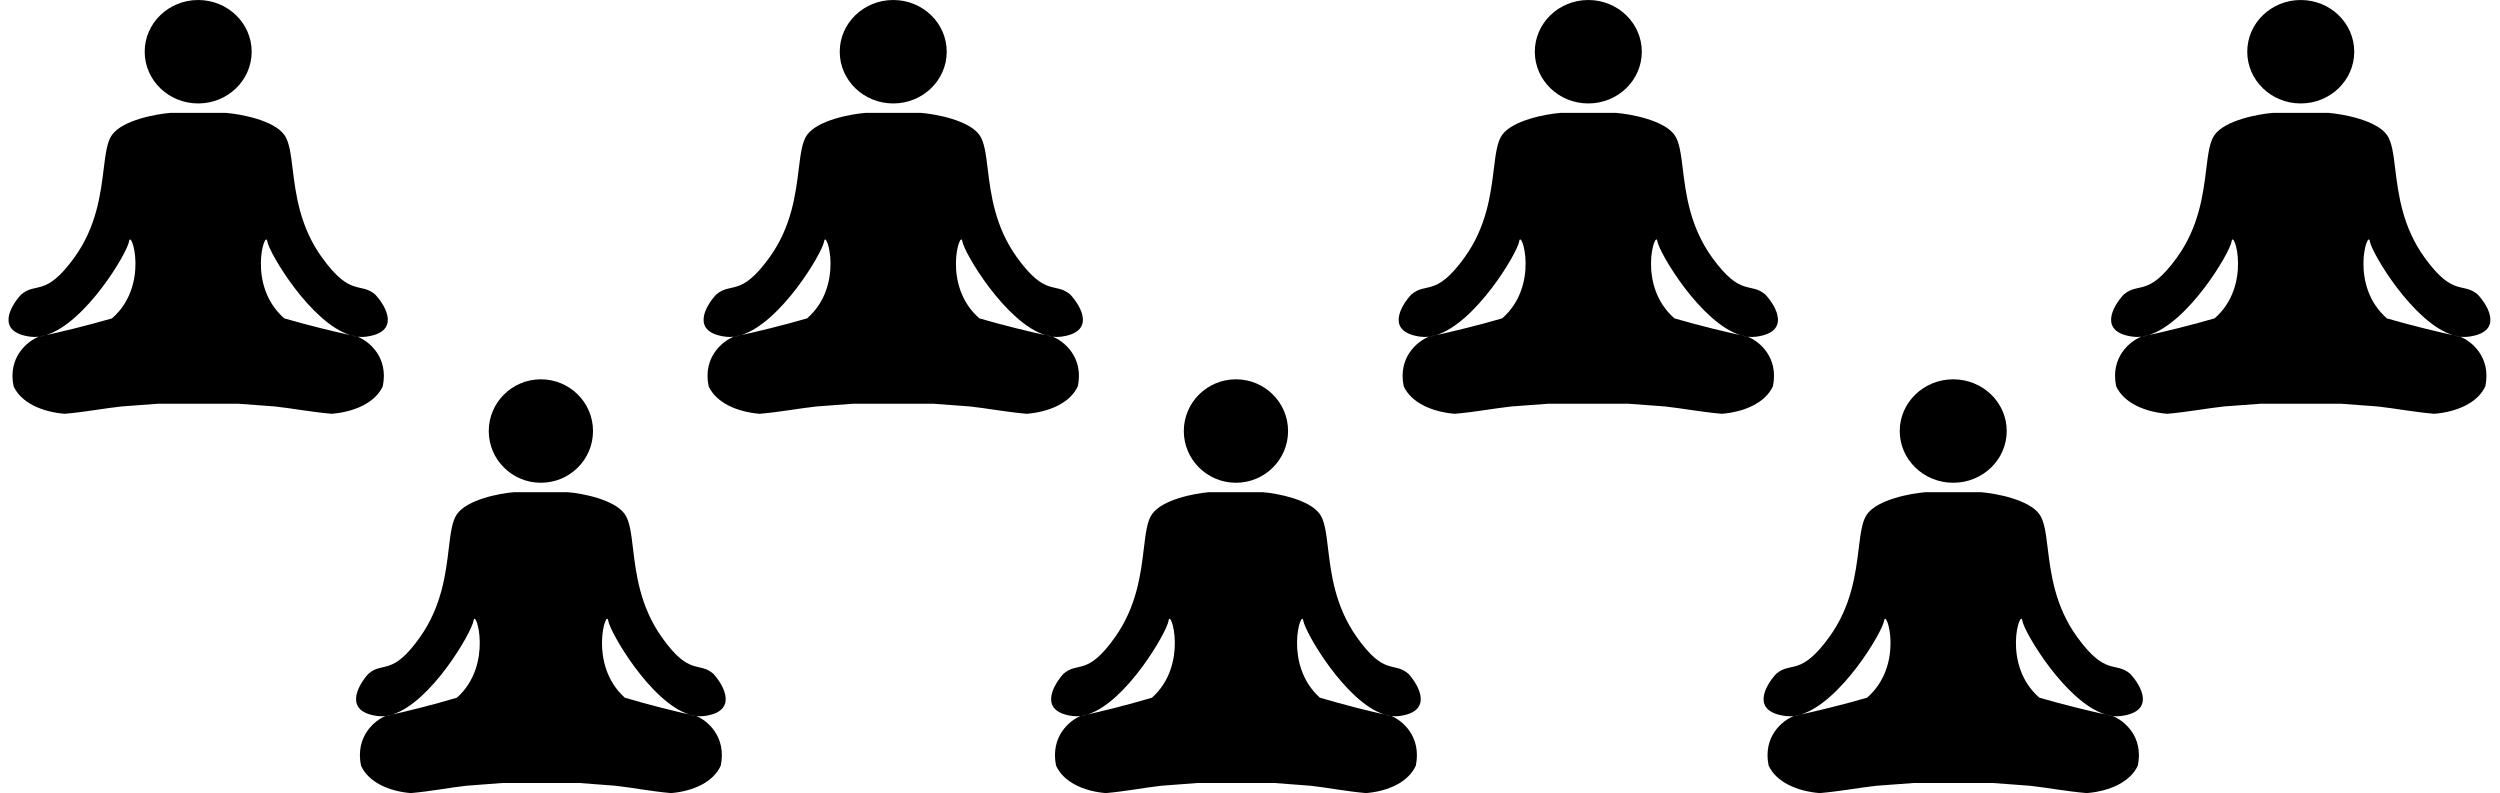 <svg width="145" height="46" viewBox="0 0 145 46" fill="none" xmlns="http://www.w3.org/2000/svg">
<path d="M113.287 28C115.001 28 116.39 26.657 116.39 25C116.39 23.343 115.001 22 113.287 22C111.574 22 110.185 23.343 110.185 25C110.185 26.657 111.574 28 113.287 28Z" fill="black"/>
<path fill-rule="evenodd" clip-rule="evenodd" d="M104.454 41.44C104.289 41.477 104.148 41.507 104.037 41.53C104.175 41.514 104.314 41.483 104.454 41.44ZM122.537 41.53C122.399 41.514 122.26 41.483 122.12 41.44C122.285 41.477 122.426 41.507 122.537 41.53Z" fill="black"/>
<path d="M111.694 28.546C110.816 28.616 108.905 28.971 108.29 29.823C108 30.224 107.914 30.93 107.806 31.807C107.628 33.253 107.393 35.165 106.094 36.953C104.425 39.252 103.898 38.337 103.02 39.082C102.361 39.792 101.548 41.275 103.569 41.53C103.723 41.549 103.879 41.549 104.037 41.53C104.148 41.507 104.289 41.477 104.454 41.44C106.761 40.735 109.182 36.655 109.279 35.996C109.389 35.251 110.487 38.55 108.29 40.466C106.818 40.894 105.308 41.252 104.454 41.44C104.314 41.483 104.175 41.514 104.037 41.53C103.405 41.778 102.229 42.701 102.581 44.404C103.02 45.361 104.228 45.894 105.545 46C106.753 45.894 107.851 45.681 108.84 45.574L110.981 45.415H115.593L117.734 45.574C118.723 45.681 119.821 45.894 121.029 46C122.346 45.894 123.554 45.361 123.994 44.404C124.345 42.701 123.169 41.778 122.537 41.53C122.399 41.514 122.26 41.483 122.12 41.44C121.266 41.252 119.755 40.894 118.283 40.466C116.087 38.55 117.185 35.251 117.295 35.996C117.392 36.655 119.813 40.735 122.12 41.44C122.285 41.477 122.426 41.507 122.537 41.53C122.695 41.549 122.851 41.549 123.005 41.53C125.026 41.275 124.213 39.792 123.554 39.082C122.676 38.337 122.149 39.252 120.48 36.953C119.181 35.165 118.946 33.253 118.768 31.807C118.66 30.93 118.574 30.224 118.283 29.823C117.668 28.971 115.757 28.616 114.879 28.546H111.694Z" fill="black"/>
<path d="M31.371 28C33.041 28 34.395 26.657 34.395 25C34.395 23.343 33.041 22 31.371 22C29.701 22 28.348 23.343 28.348 25C28.348 26.657 29.701 28 31.371 28Z" fill="black"/>
<path fill-rule="evenodd" clip-rule="evenodd" d="M22.763 41.44C22.602 41.477 22.465 41.507 22.357 41.53C22.491 41.514 22.627 41.483 22.763 41.44ZM40.386 41.53C40.251 41.514 40.115 41.483 39.979 41.44C40.14 41.477 40.277 41.507 40.386 41.53Z" fill="black"/>
<path d="M29.819 28.546C28.963 28.616 27.101 28.971 26.502 29.823C26.219 30.224 26.134 30.93 26.029 31.807C25.856 33.253 25.627 35.165 24.362 36.953C22.735 39.252 22.221 38.337 21.365 39.082C20.723 39.792 19.931 41.275 21.9 41.53C22.051 41.549 22.203 41.549 22.357 41.53C22.465 41.507 22.602 41.477 22.763 41.44C25.011 40.735 27.37 36.655 27.465 35.996C27.572 35.251 28.642 38.55 26.502 40.466C25.067 40.894 23.596 41.252 22.763 41.44C22.627 41.483 22.491 41.514 22.357 41.53C21.741 41.778 20.595 42.701 20.937 44.404C21.365 45.361 22.542 45.894 23.827 46C25.004 45.894 26.074 45.681 27.037 45.574L29.124 45.415H33.618L35.705 45.574C36.668 45.681 37.738 45.894 38.916 46C40.2 45.894 41.377 45.361 41.805 44.404C42.148 42.701 41.002 41.778 40.386 41.53C40.251 41.514 40.115 41.483 39.979 41.44C39.146 41.252 37.675 40.894 36.24 40.466C34.1 38.55 35.17 35.251 35.277 35.996C35.372 36.655 37.731 40.735 39.979 41.44C40.14 41.477 40.277 41.507 40.386 41.53C40.539 41.549 40.692 41.549 40.842 41.53C42.811 41.275 42.019 39.792 41.377 39.082C40.521 38.337 40.007 39.252 38.38 36.953C37.115 35.165 36.886 33.253 36.713 31.807C36.608 30.93 36.523 30.224 36.24 29.823C35.641 28.971 33.779 28.616 32.922 28.546H29.819Z" fill="black"/>
<path d="M71.685 28C73.355 28 74.708 26.657 74.708 25C74.708 23.343 73.355 22 71.685 22C70.015 22 68.661 23.343 68.661 25C68.661 26.657 70.015 28 71.685 28Z" fill="black"/>
<path fill-rule="evenodd" clip-rule="evenodd" d="M63.077 41.44C62.916 41.477 62.778 41.507 62.67 41.53C62.805 41.514 62.941 41.483 63.077 41.44ZM80.699 41.53C80.564 41.514 80.429 41.483 80.293 41.44C80.454 41.477 80.591 41.507 80.699 41.53Z" fill="black"/>
<path d="M70.133 28.546C69.276 28.616 67.415 28.971 66.815 29.823C66.532 30.224 66.448 30.93 66.343 31.807C66.17 33.253 65.941 35.165 64.675 36.953C63.048 39.252 62.535 38.337 61.679 39.082C61.037 39.792 60.245 41.275 62.214 41.53C62.364 41.549 62.516 41.549 62.67 41.53C62.778 41.507 62.916 41.477 63.077 41.44C65.324 40.735 67.684 36.655 67.778 35.996C67.885 35.251 68.956 38.55 66.815 40.466C65.381 40.894 63.909 41.252 63.077 41.44C62.941 41.483 62.805 41.514 62.67 41.53C62.054 41.778 60.908 42.701 61.251 44.404C61.679 45.361 62.856 45.894 64.14 46C65.317 45.894 66.387 45.681 67.35 45.574L69.437 45.415H73.932L76.019 45.574C76.982 45.681 78.052 45.894 79.229 46C80.513 45.894 81.691 45.361 82.119 44.404C82.461 42.701 81.315 41.778 80.699 41.53C80.564 41.514 80.429 41.483 80.293 41.44C79.46 41.252 77.988 40.894 76.554 40.466C74.413 38.55 75.483 35.251 75.59 35.996C75.685 36.655 78.045 40.735 80.293 41.44C80.454 41.477 80.591 41.507 80.699 41.53C80.853 41.549 81.005 41.549 81.155 41.53C83.125 41.275 82.333 39.792 81.691 39.082C80.834 38.337 80.321 39.252 78.694 36.953C77.428 35.165 77.199 33.253 77.026 31.807C76.921 30.93 76.837 30.224 76.554 29.823C75.954 28.971 74.092 28.616 73.236 28.546H70.133Z" fill="black"/>
<path d="M133.443 6C135.157 6 136.546 4.657 136.546 3C136.546 1.343 135.157 0 133.443 0C131.73 0 130.341 1.343 130.341 3C130.341 4.657 131.73 6 133.443 6Z" fill="black"/>
<path fill-rule="evenodd" clip-rule="evenodd" d="M124.61 19.44C124.445 19.477 124.304 19.507 124.193 19.53C124.331 19.514 124.471 19.483 124.61 19.44ZM142.694 19.53C142.555 19.514 142.416 19.483 142.276 19.44C142.442 19.477 142.582 19.507 142.694 19.53Z" fill="black"/>
<path d="M131.851 6.545C130.972 6.616 129.062 6.971 128.447 7.823C128.156 8.224 128.07 8.93 127.962 9.807C127.784 11.253 127.549 13.165 126.251 14.953C124.581 17.252 124.054 16.337 123.176 17.082C122.517 17.792 121.705 19.274 123.725 19.53C123.879 19.549 124.035 19.549 124.193 19.53C124.304 19.507 124.445 19.477 124.61 19.44C126.917 18.735 129.338 14.655 129.435 13.996C129.545 13.251 130.643 16.55 128.447 18.466C126.975 18.894 125.465 19.252 124.61 19.44C124.471 19.483 124.331 19.514 124.193 19.53C123.561 19.778 122.385 20.701 122.737 22.404C123.176 23.361 124.384 23.894 125.702 24C126.909 23.894 128.007 23.681 128.996 23.574L131.137 23.415H135.749L137.89 23.574C138.879 23.681 139.977 23.894 141.185 24C142.503 23.894 143.711 23.361 144.15 22.404C144.501 20.701 143.325 19.778 142.694 19.53C142.555 19.514 142.416 19.483 142.276 19.44C141.422 19.252 139.912 18.894 138.44 18.466C136.243 16.55 137.341 13.251 137.451 13.996C137.548 14.655 139.97 18.735 142.276 19.44C142.442 19.477 142.582 19.507 142.694 19.53C142.851 19.549 143.007 19.549 143.162 19.53C145.182 19.274 144.37 17.792 143.711 17.082C142.832 16.337 142.305 17.252 140.636 14.953C139.337 13.165 139.102 11.253 138.924 9.807C138.817 8.93 138.73 8.224 138.44 7.823C137.825 6.971 135.914 6.616 135.035 6.545H131.851Z" fill="black"/>
<path d="M92.122 6C93.836 6 95.225 4.657 95.225 3C95.225 1.343 93.836 0 92.122 0C90.409 0 89.019 1.343 89.019 3C89.019 4.657 90.409 6 92.122 6Z" fill="black"/>
<path fill-rule="evenodd" clip-rule="evenodd" d="M83.289 19.44C83.124 19.477 82.983 19.507 82.872 19.53C83.01 19.514 83.149 19.483 83.289 19.44ZM101.372 19.53C101.234 19.514 101.095 19.483 100.955 19.44C101.12 19.477 101.261 19.507 101.372 19.53Z" fill="black"/>
<path d="M90.529 6.545C89.651 6.616 87.74 6.971 87.125 7.823C86.835 8.224 86.749 8.93 86.641 9.807C86.463 11.253 86.228 13.165 84.929 14.953C83.26 17.252 82.733 16.337 81.855 17.082C81.196 17.792 80.383 19.274 82.404 19.53C82.558 19.549 82.714 19.549 82.872 19.53C82.983 19.507 83.124 19.477 83.289 19.44C85.596 18.735 88.016 14.655 88.114 13.996C88.224 13.251 89.322 16.55 87.125 18.466C85.653 18.894 84.143 19.252 83.289 19.44C83.149 19.483 83.01 19.514 82.872 19.53C82.24 19.778 81.064 20.701 81.415 22.404C81.855 23.361 83.063 23.894 84.38 24C85.588 23.894 86.686 23.681 87.674 23.574L89.816 23.415H94.428L96.569 23.574C97.558 23.681 98.656 23.894 99.864 24C101.181 23.894 102.389 23.361 102.829 22.404C103.18 20.701 102.004 19.778 101.372 19.53C101.234 19.514 101.095 19.483 100.955 19.44C100.1 19.252 98.59 18.894 97.118 18.466C94.922 16.55 96.02 13.251 96.13 13.996C96.227 14.655 98.648 18.735 100.955 19.44C101.12 19.477 101.261 19.507 101.372 19.53C101.53 19.549 101.686 19.549 101.84 19.53C103.861 19.274 103.048 17.792 102.389 17.082C101.511 16.337 100.984 17.252 99.315 14.953C98.016 13.165 97.781 11.253 97.603 9.807C97.495 8.93 97.409 8.224 97.118 7.823C96.503 6.971 94.593 6.616 93.714 6.545H90.529Z" fill="black"/>
<path d="M11.494 6C13.208 6 14.597 4.657 14.597 3C14.597 1.343 13.208 0 11.494 0C9.781 0 8.392 1.343 8.392 3C8.392 4.657 9.781 6 11.494 6Z" fill="black"/>
<path fill-rule="evenodd" clip-rule="evenodd" d="M2.661 19.44C2.496 19.477 2.355 19.507 2.244 19.53C2.382 19.514 2.521 19.483 2.661 19.44ZM20.744 19.53C20.606 19.514 20.467 19.483 20.327 19.44C20.492 19.477 20.633 19.507 20.744 19.53Z" fill="black"/>
<path d="M9.902 6.545C9.023 6.616 7.112 6.971 6.497 7.823C6.207 8.224 6.121 8.93 6.013 9.807C5.835 11.253 5.6 13.165 4.301 14.953C2.632 17.252 2.105 16.337 1.227 17.082C0.568 17.792 -0.245 19.274 1.776 19.53C1.93 19.549 2.086 19.549 2.244 19.53C2.355 19.507 2.496 19.477 2.661 19.44C4.968 18.735 7.389 14.655 7.486 13.996C7.596 13.251 8.694 16.55 6.497 18.466C5.025 18.894 3.515 19.252 2.661 19.44C2.521 19.483 2.382 19.514 2.244 19.53C1.612 19.778 0.436 20.701 0.788 22.404C1.227 23.361 2.435 23.894 3.752 24C4.96 23.894 6.058 23.681 7.047 23.574L9.188 23.415H13.8L15.941 23.574C16.93 23.681 18.028 23.894 19.236 24C20.553 23.894 21.762 23.361 22.201 22.404C22.552 20.701 21.376 19.778 20.744 19.53C20.606 19.514 20.467 19.483 20.327 19.44C19.473 19.252 17.962 18.894 16.49 18.466C14.294 16.55 15.392 13.251 15.502 13.996C15.599 14.655 18.02 18.735 20.327 19.44C20.492 19.477 20.633 19.507 20.744 19.53C20.902 19.549 21.058 19.549 21.212 19.53C23.233 19.274 22.42 17.792 21.762 17.082C20.883 16.337 20.356 17.252 18.687 14.953C17.388 13.165 17.153 11.253 16.975 9.807C16.867 8.93 16.781 8.224 16.49 7.823C15.875 6.971 13.964 6.616 13.086 6.545H9.902Z" fill="black"/>
<path d="M51.808 6C53.521 6 54.91 4.657 54.91 3C54.91 1.343 53.521 0 51.808 0C50.094 0 48.705 1.343 48.705 3C48.705 4.657 50.094 6 51.808 6Z" fill="black"/>
<path fill-rule="evenodd" clip-rule="evenodd" d="M42.975 19.44C42.809 19.477 42.669 19.507 42.557 19.53C42.696 19.514 42.835 19.483 42.975 19.44ZM61.058 19.53C60.919 19.514 60.78 19.483 60.641 19.44C60.806 19.477 60.947 19.507 61.058 19.53Z" fill="black"/>
<path d="M50.215 6.545C49.337 6.616 47.426 6.971 46.811 7.823C46.521 8.224 46.434 8.93 46.326 9.807C46.148 11.253 45.913 13.165 44.615 14.953C42.946 17.252 42.419 16.337 41.54 17.082C40.881 17.792 40.069 19.274 42.089 19.53C42.243 19.549 42.4 19.549 42.557 19.53C42.669 19.507 42.809 19.477 42.975 19.44C45.281 18.735 47.702 14.655 47.799 13.996C47.909 13.251 49.007 16.55 46.811 18.466C45.339 18.894 43.829 19.252 42.975 19.44C42.835 19.483 42.696 19.514 42.557 19.53C41.925 19.778 40.75 20.701 41.101 22.404C41.54 23.361 42.748 23.894 44.066 24C45.274 23.894 46.372 23.681 47.36 23.574L49.501 23.415H54.113L56.255 23.574C57.243 23.681 58.341 23.894 59.549 24C60.867 23.894 62.075 23.361 62.514 22.404C62.866 20.701 61.69 19.778 61.058 19.53C60.919 19.514 60.78 19.483 60.641 19.44C59.786 19.252 58.276 18.894 56.804 18.466C54.608 16.55 55.706 13.251 55.815 13.996C55.913 14.655 58.334 18.735 60.641 19.44C60.806 19.477 60.947 19.507 61.058 19.53C61.215 19.549 61.372 19.549 61.526 19.53C63.547 19.274 62.734 17.792 62.075 17.082C61.196 16.337 60.669 17.252 59 14.953C57.701 13.165 57.466 11.253 57.289 9.807C57.181 8.93 57.094 8.224 56.804 7.823C56.189 6.971 54.278 6.616 53.4 6.545H50.215Z" fill="black"/>
</svg>
